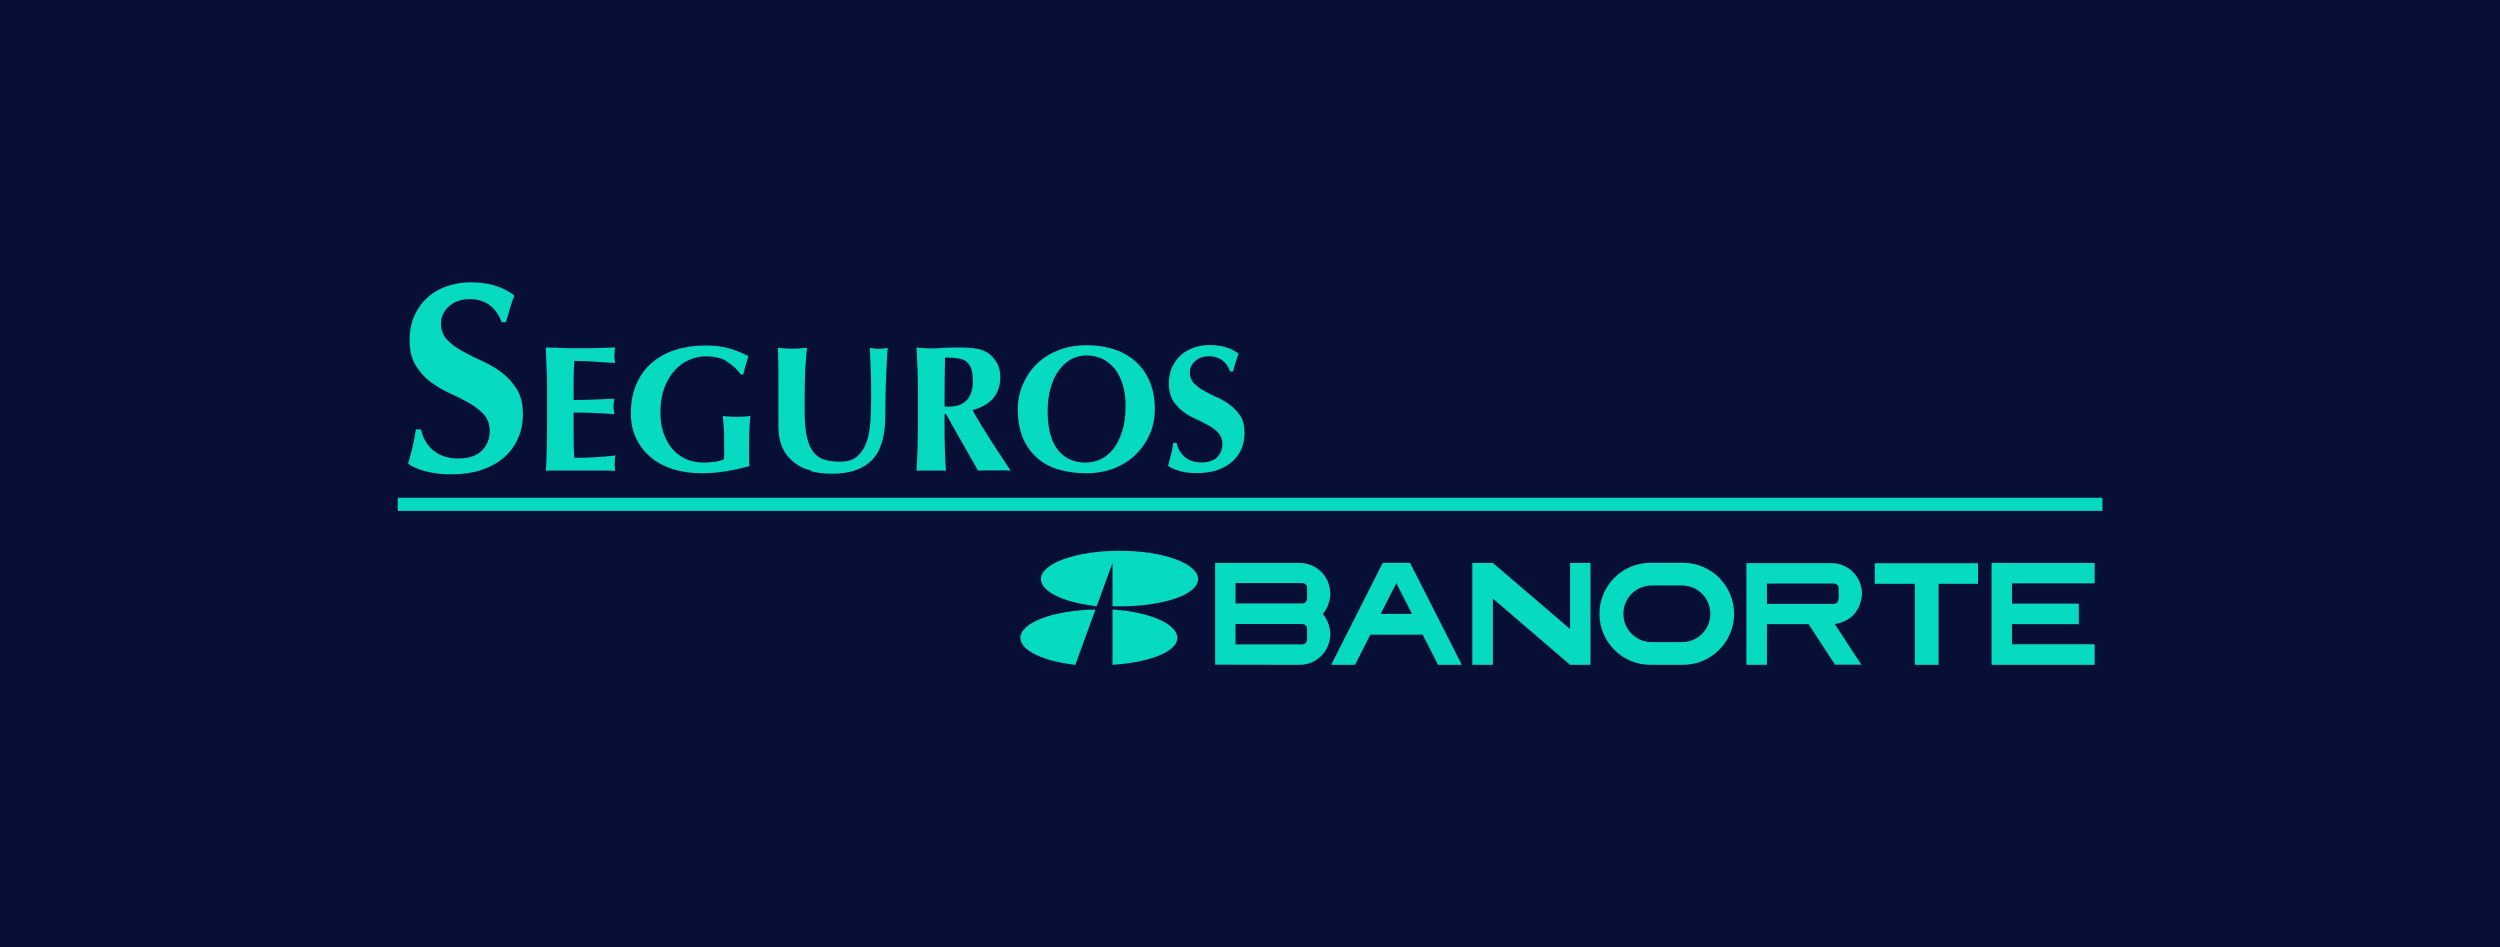 <svg xmlns="http://www.w3.org/2000/svg" id="Layer_1" data-name="Layer 1" viewBox="0 0 164.18 62.21"><defs><style>      .cls-1 {        fill: #06dac1;      }      .cls-2 {        fill: #070f37;      }    </style></defs><rect class="cls-2" x="0" y="0" width="164.18" height="62.21"></rect><g><rect class="cls-1" x="26.12" y="32.69" width="111.95" height=".86"></rect><path class="cls-1" d="M85.84,39.32s-.02.31-.32.31h-4.38v-1.34h4.38s.32,0,.32.33v.7ZM85.84,42.01s-.02.31-.32.31h-4.38v-1.34h4.38s.32,0,.32.33v.69ZM87.36,38.98c0-1.11-.9-2.01-2.01-2.01h-5.55v6.68h0s5.55.01,5.55.01c1.11,0,2.01-.9,2.01-2.01,0-.82-.49-1.32-.49-1.32.54-.67.49-1.35.49-1.35"></path><path class="cls-1" d="M92.73,40.32l-1.03-2.02-1.03,2.02h2.06ZM90.81,36.96h1.79l3.4,6.7h-1.56l-1.01-1.98h-3.44l-1,1.98h-1.57l3.39-6.7Z"></path><path class="cls-1" d="M110.46,42.17c1.03,0,1.86-.83,1.86-1.86s-.83-1.86-1.86-1.86h-1.99c-1.03,0-1.86.83-1.86,1.86s.83,1.86,1.86,1.86h1.99ZM108.39,43.66c-1.85,0-3.35-1.5-3.35-3.35s1.5-3.35,3.35-3.35h2.14c1.85,0,3.35,1.5,3.35,3.35s-1.5,3.35-3.35,3.35h-2.14Z"></path><path class="cls-1" d="M116.04,43.66v-2.67h2.73l1.74,2.66h1.73l-1.75-2.67c1.8-.27,1.79-1.99,1.79-1.99,0-1.11-.9-2.01-2.01-2.01h-5.58v6.68h1.35ZM120.74,39.34c0,.18-.14.32-.32.32h-4.38v-1.34h4.39c.18,0,.32.14.32.32v.7Z"></path><polygon class="cls-1" points="96.69 43.66 98.04 43.66 98.04 39.31 103.11 43.66 104.45 43.66 104.45 36.97 103.11 36.97 103.11 41.31 98.04 36.97 96.69 36.97 96.69 43.66"></polygon><polygon class="cls-1" points="123.12 38.34 125.75 38.34 125.75 43.66 127.31 43.66 127.31 38.34 129.9 38.34 129.9 36.99 123.12 36.99 123.12 38.34"></polygon><polygon class="cls-1" points="130.79 36.97 137.56 36.97 137.56 38.31 132.13 38.31 132.13 39.64 136.52 39.64 136.52 40.99 132.13 40.99 132.13 42.31 137.56 42.31 137.56 43.66 130.79 43.66 130.79 36.97"></polygon><path class="cls-1" d="M72.02,39.82l1.04-2.85v2.84c.15,0,.31.01.46.01,2.85,0,5.16-.76,5.16-1.79s-2.31-1.86-5.16-1.86-5.16.83-5.16,1.86c0,.84,1.55,1.55,3.66,1.78"></path><path class="cls-1" d="M71.94,40.03c-2.74.04-4.93.86-4.93,1.86,0,.83,1.52,1.54,3.61,1.77l1.32-3.63Z"></path><path class="cls-1" d="M73.06,40.03v3.63c2.42-.15,4.26-.86,4.26-1.77s-1.84-1.71-4.26-1.86"></path><path class="cls-1" d="M30.8,19.65c-.54,0-.98.16-1.33.48-.34.32-.51.69-.51,1.11s.13.79.4,1.07c.26.28.6.53,1,.75.4.22.83.44,1.29.64.46.21.89.46,1.29.76.4.3.74.67,1,1.1.27.43.4.98.4,1.65,0,.59-.11,1.13-.34,1.62-.22.49-.54.91-.95,1.25-.41.35-.9.61-1.48.8-.57.18-1.21.27-1.92.27-.64,0-1.2-.07-1.71-.2-.5-.14-.88-.3-1.14-.5.12-.41.22-.79.3-1.13.08-.34.15-.71.21-1.12h.34c.05.26.14.51.27.73.13.23.29.43.49.61.2.18.44.31.73.42.28.1.6.15.95.15.71,0,1.23-.18,1.57-.53.34-.35.5-.78.5-1.27,0-.45-.13-.81-.39-1.1-.26-.28-.58-.53-.97-.75-.39-.22-.81-.43-1.27-.64-.46-.21-.88-.46-1.27-.75-.39-.29-.71-.66-.97-1.09-.26-.43-.39-.98-.39-1.65,0-.61.11-1.15.33-1.63.22-.47.51-.87.87-1.19.37-.32.79-.56,1.27-.72.48-.16.98-.25,1.51-.25.64,0,1.19.08,1.67.23.48.15.89.37,1.23.64-.11.27-.2.53-.27.79-.08.25-.17.58-.29.96h-.27c-.38-1.01-1.09-1.52-2.14-1.52"></path><path class="cls-1" d="M35.9,24.35c-.01-.51-.04-1.02-.06-1.53.35,0,.7.02,1.05.03.35.02.7.02,1.05.02.58,0,1.1,0,1.55-.02.45-.01.76-.03.91-.04-.03.13-.05.29-.05.49,0,.13,0,.22.01.3s.02.15.03.24c-.23-.02-.48-.03-.75-.05-.27-.02-.54-.03-.79-.05-.26-.02-.48-.03-.69-.03-.2,0-.35-.01-.44-.01-.03.43-.05.86-.05,1.29,0,.42,0,.85,0,1.28.51,0,.97-.02,1.39-.03.41-.02.84-.04,1.29-.06-.02.13-.04.24-.05.31,0,.07-.01.14-.01.22,0,.06,0,.13.02.2.01.07.02.16.04.29-.9-.07-1.79-.11-2.68-.11,0,.25,0,.5,0,.75,0,.25,0,.5,0,.76,0,.51.01,1,.04,1.47.45,0,.9-.01,1.34-.04.45-.02.9-.06,1.36-.12-.02.09-.03.17-.03.24,0,.07-.01.17-.01.3s0,.22.01.29c0,.07.02.13.03.18-.21,0-.47-.01-.78-.02-.31,0-.74,0-1.28,0h-1.87c-.18,0-.31,0-.4,0-.09,0-.17.01-.23.02.03-.49.05-.98.06-1.49.01-.51.02-1.09.02-1.74v-1.6c0-.65,0-1.23-.02-1.74"></path><path class="cls-1" d="M47.73,23.72c-.38-.22-.84-.32-1.38-.32-.36,0-.72.08-1.08.23-.36.15-.68.38-.96.69-.28.31-.51.69-.68,1.15-.17.46-.26,1-.26,1.62,0,.47.06.91.19,1.31.13.4.32.75.56,1.04.24.3.54.53.9.69.35.17.76.25,1.22.25.1,0,.22,0,.35-.02.13-.01.26-.03.38-.04.12-.02.23-.04.34-.07.1-.03.18-.06.22-.09.02-.09.03-.21.03-.35,0-.14,0-.3,0-.47,0-.64-.01-1.11-.04-1.41-.02-.3-.04-.51-.05-.62.08.02.18.03.31.04.13.01.32.02.56.02.28,0,.49,0,.63-.02.14-.01.24-.02.32-.04-.02.06-.03.16-.04.31-.01.14-.02.3-.03.49,0,.18-.01.38-.02.59,0,.21,0,.41,0,.6v.39c0,.2,0,.38,0,.55,0,.17.01.29.03.36-.52.15-1.04.27-1.57.35-.53.09-1.06.13-1.57.13-.68,0-1.3-.09-1.87-.26-.57-.18-1.06-.44-1.47-.78-.41-.34-.73-.76-.97-1.24-.23-.48-.35-1.03-.35-1.63,0-.75.12-1.4.37-1.96.25-.56.59-1.03,1.03-1.4.44-.37.95-.66,1.55-.84.6-.19,1.24-.28,1.93-.28.6,0,1.11.06,1.55.18.44.12.87.3,1.29.52-.06.2-.12.41-.18.6-.06.2-.11.4-.15.6h-.17c-.25-.35-.56-.64-.94-.85"></path><path class="cls-1" d="M53.3,30.91c-.44-.1-.81-.28-1.14-.53-.32-.25-.58-.56-.76-.95-.18-.39-.28-.86-.28-1.42,0-.31,0-.6,0-.84,0-.25,0-.48,0-.69s0-.42,0-.61c0-.2,0-.4,0-.61,0-.64,0-1.15-.01-1.54,0-.39-.02-.69-.03-.88.16.02.32.03.48.04.17.01.33.02.48.02s.32,0,.48-.02c.16-.01.33-.03.48-.04-.08.76-.13,1.47-.14,2.13-.02.66-.02,1.32-.02,2,0,.71.05,1.29.15,1.73.1.44.25.78.45,1.02.2.24.45.4.74.48.29.08.63.12,1.01.12.47,0,.84-.12,1.11-.35.27-.24.47-.55.61-.94.14-.39.22-.84.25-1.35.03-.51.05-1.04.05-1.59s0-1.08-.02-1.62c-.02-.54-.04-1.08-.07-1.62.11.02.22.03.32.04.1.01.2.02.28.02.1,0,.2,0,.29-.02.09-.01.19-.03.29-.04-.02.17-.03.41-.05.7-.02.29-.03.63-.05,1.01-.02.38-.03.8-.04,1.26-.01.46-.02.95-.02,1.46,0,1.37-.29,2.35-.88,2.94-.59.59-1.45.89-2.59.89-.5,0-.97-.05-1.41-.16"></path><path class="cls-1" d="M63.78,24.21c-.07-.2-.18-.36-.32-.47-.14-.11-.33-.17-.57-.21-.23-.03-.51-.05-.83-.05-.02,1.07-.03,2.14-.03,3.21.05,0,.09.01.14.02.04,0,.08,0,.12,0,.52,0,.92-.14,1.19-.42.27-.28.41-.7.41-1.27,0-.35-.04-.62-.11-.82M62.03,27.21v.48c0,.65,0,1.23.02,1.74.01.51.04,1,.07,1.49-.13-.02-.28-.02-.44-.02h-1.06c-.16,0-.3,0-.43.02.03-.49.05-.98.07-1.49.01-.51.02-1.09.02-1.74v-1.6c0-.65,0-1.23-.02-1.74-.02-.51-.04-1.02-.07-1.53.13.02.28.03.43.04.16.01.34.02.53.02.21,0,.45,0,.72-.03.27-.02.61-.03,1.01-.03.3,0,.56,0,.77.02.21.02.4.04.55.07.15.03.29.07.4.12.11.05.22.11.32.18.24.17.42.39.56.64.14.26.21.56.21.91,0,.57-.16,1.04-.47,1.4-.32.36-.77.62-1.36.77.38.67.78,1.33,1.21,2,.43.66.86,1.32,1.3,1.98-.18-.02-.36-.02-.53-.02h-1.07c-.18,0-.35,0-.54.02l-2.11-3.72h-.11Z"></path><path class="cls-1" d="M73.73,25.25c-.13-.4-.3-.75-.52-1.03-.23-.28-.5-.5-.81-.65-.32-.15-.67-.23-1.04-.23-.4,0-.76.1-1.08.29-.32.19-.59.46-.81.79-.22.33-.39.72-.5,1.16-.11.44-.17.92-.17,1.42,0,.63.07,1.16.2,1.59.13.43.31.78.54,1.04.23.26.49.45.79.57.3.12.61.18.94.18.35,0,.69-.07,1.01-.22.32-.15.6-.38.84-.68.24-.31.43-.7.58-1.17.15-.47.22-1.03.22-1.67,0-.51-.06-.97-.19-1.37M67.17,25.25c.22-.51.52-.96.91-1.34.39-.38.87-.69,1.43-.91.56-.22,1.18-.33,1.86-.33.63,0,1.21.09,1.76.26.54.17,1.01.43,1.41.78.4.35.72.78.95,1.31.23.53.35,1.15.35,1.86,0,.59-.11,1.14-.34,1.65-.22.51-.54.96-.93,1.34-.4.38-.87.68-1.42.89-.55.21-1.16.32-1.82.32-.62,0-1.2-.08-1.75-.23-.55-.15-1.02-.4-1.43-.74-.4-.34-.72-.78-.96-1.31-.23-.53-.35-1.17-.35-1.91,0-.58.11-1.13.33-1.64"></path><path class="cls-1" d="M79.36,23.4c-.36,0-.66.11-.88.32-.23.21-.34.46-.34.74s.09.53.27.71c.18.19.4.35.67.5.27.15.55.29.86.43.31.14.59.31.86.51.27.2.49.44.67.73.18.29.26.65.26,1.1,0,.39-.07.75-.22,1.08-.15.33-.36.61-.64.84-.28.23-.6.41-.98.53-.38.12-.81.18-1.28.18-.42,0-.8-.04-1.14-.14-.33-.09-.59-.2-.76-.34.08-.28.14-.53.2-.76.06-.23.1-.48.14-.74h.22c.03.17.09.34.18.49.09.15.2.29.33.41.13.12.29.21.48.28.19.07.4.1.64.1.47,0,.82-.12,1.04-.35.22-.24.34-.52.34-.85,0-.3-.09-.54-.26-.73-.17-.19-.39-.35-.65-.5-.26-.15-.54-.29-.85-.43-.31-.14-.59-.3-.85-.5-.26-.2-.48-.44-.65-.72-.17-.29-.26-.65-.26-1.1,0-.41.07-.77.22-1.09.15-.31.34-.58.58-.79.24-.21.53-.37.84-.48.32-.11.65-.17,1.01-.17.42,0,.8.05,1.11.15.32.1.59.24.82.42-.07.18-.13.36-.18.53-.05.17-.12.38-.19.64h-.18c-.25-.68-.73-1.01-1.43-1.01"></path></g></svg>
